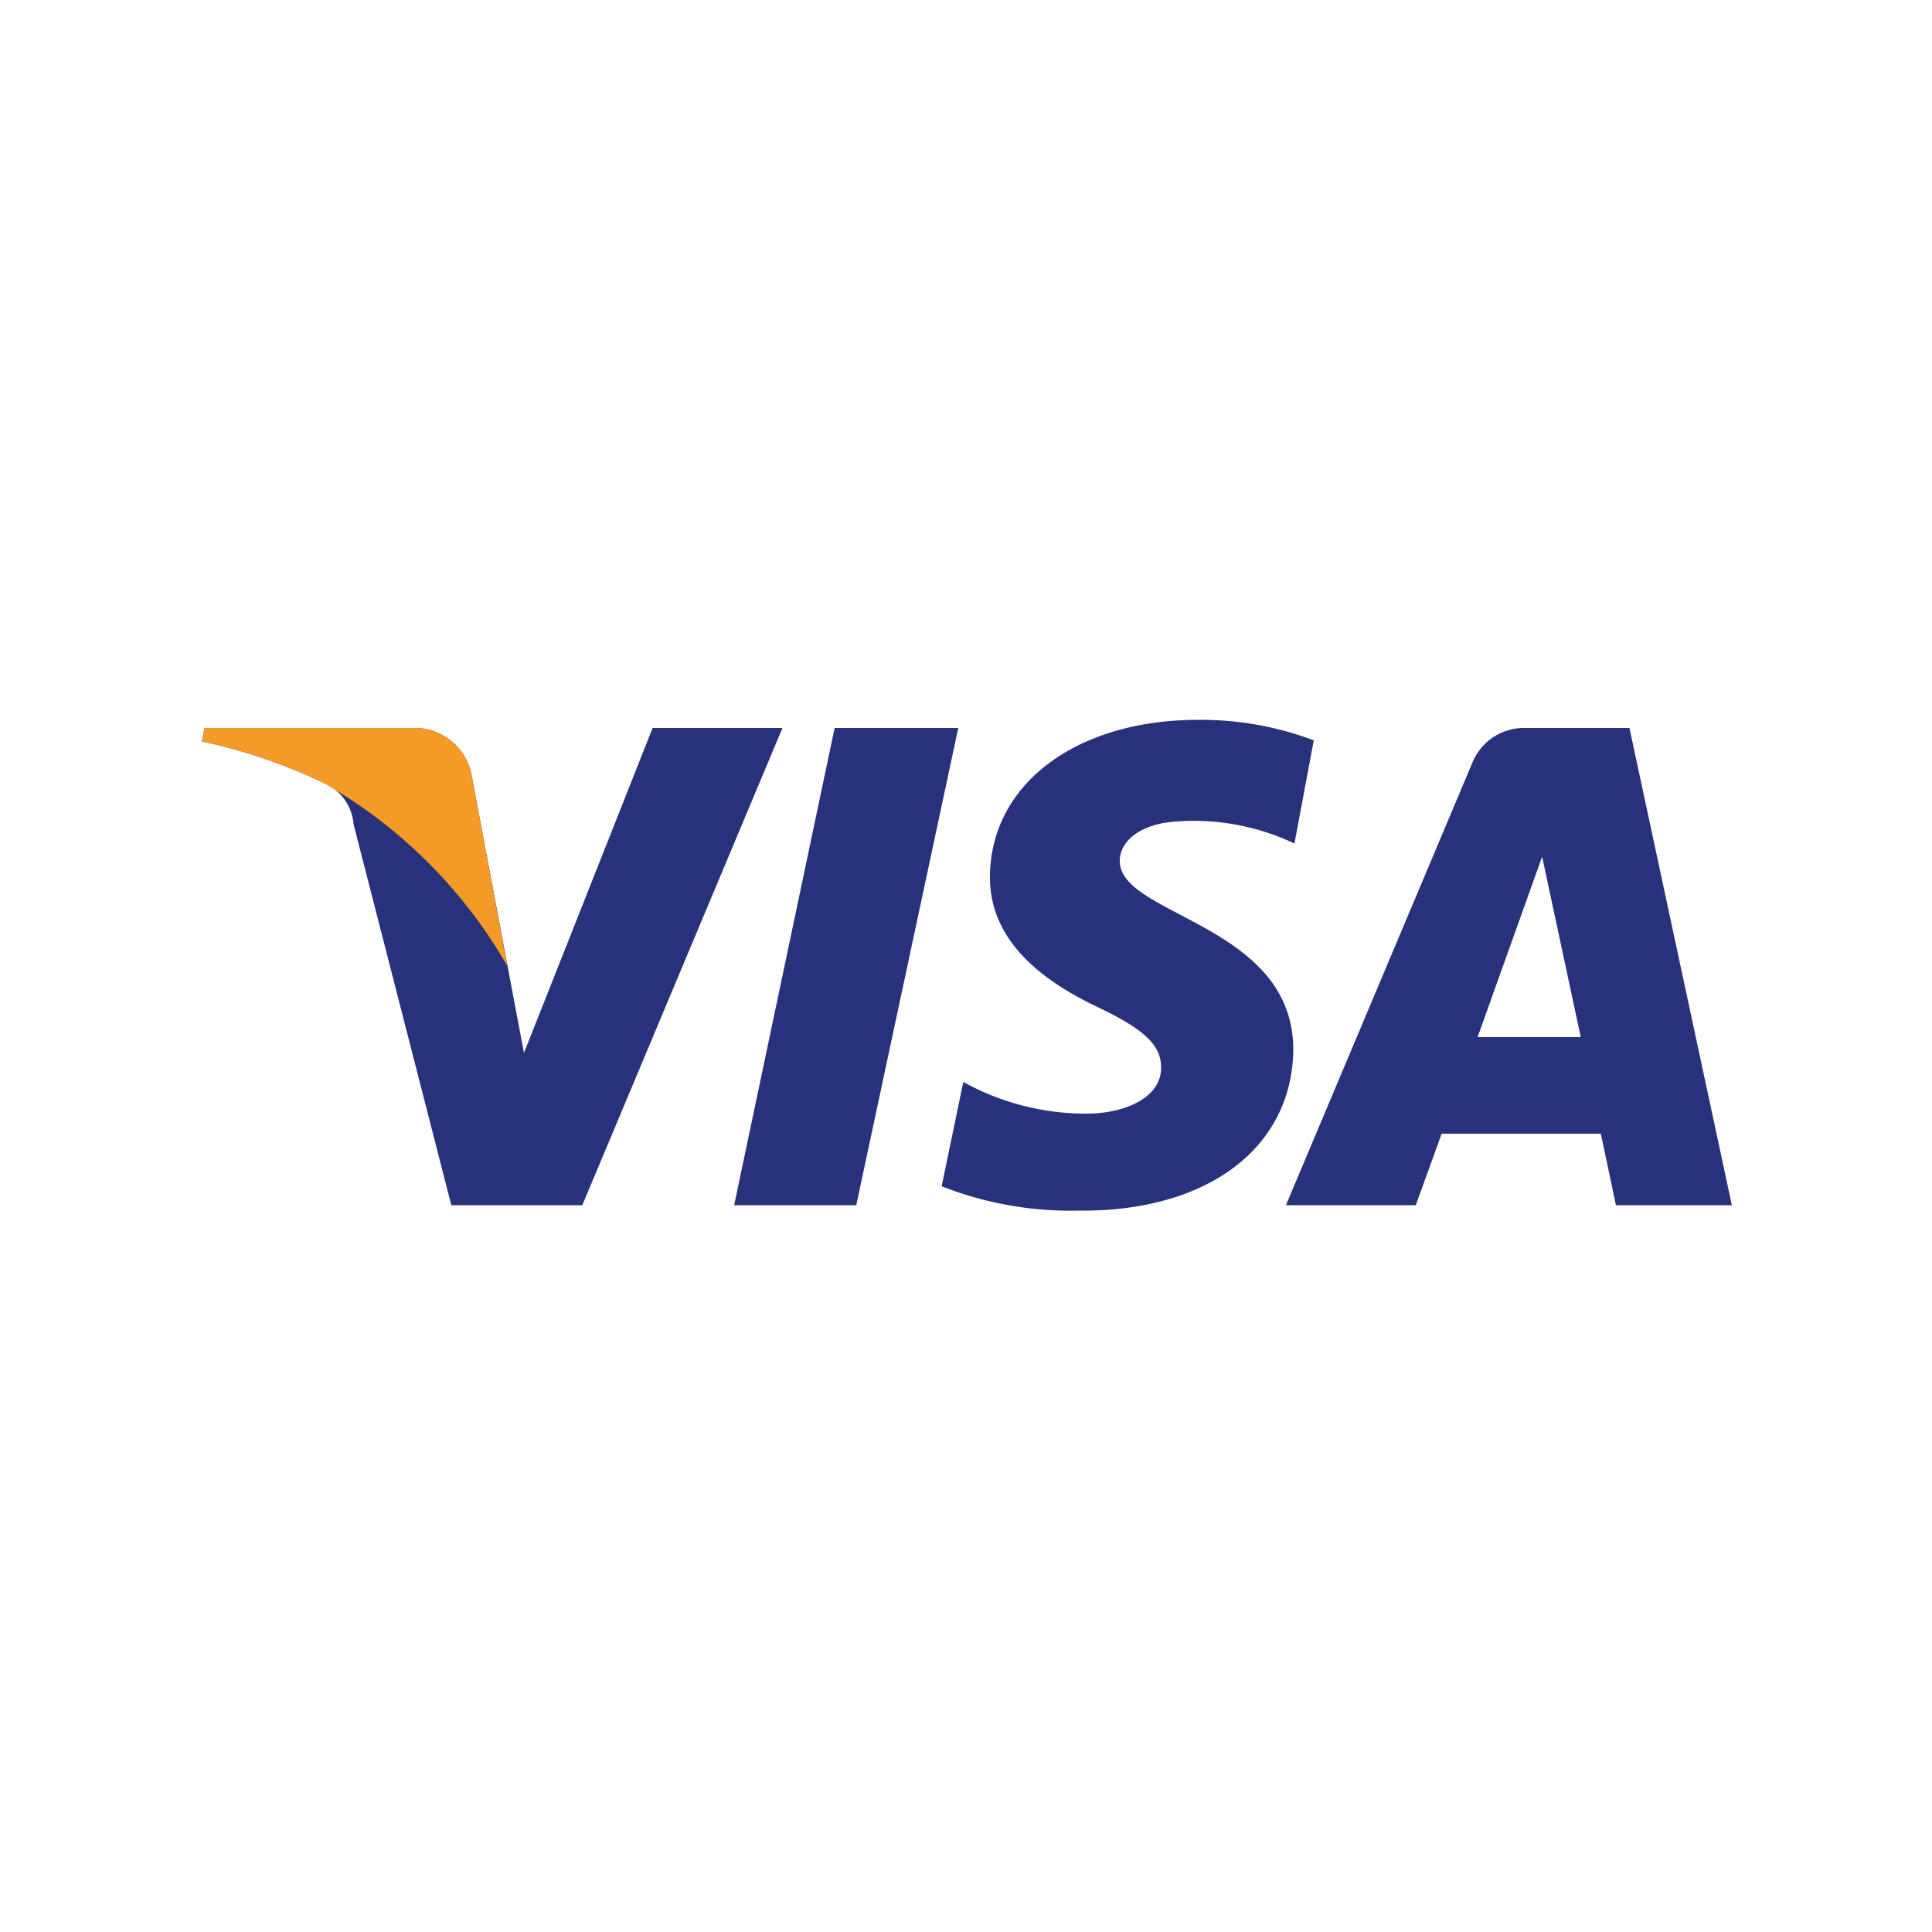 <svg class="SVGInline-svg oXFpV-svg __ICON__-svg" xmlns="http://www.w3.org/2000/svg" viewBox="0 0 50 50" aria-labelledby=" ">
  <title></title>
  <desc></desc>
	<path d="M20.25 18.84l-5.18 12.35h-3.39l-2.53-9.86a1.26 1.26 0 0 0-.78-1.07 13.86 13.86 0 0 0-3.14-1.07l.06-.35h5.45a1.5 1.5 0 0 1 1.47 1.25l1.35 7.16 3.33-8.41zM24.8 18.84l-2.64 12.35H19l2.6-12.35zM33.47 27.17c0-3.27-4.52-3.46-4.49-4.9 0-.44.44-.91 1.35-1a6.08 6.08 0 0 1 3.17.56l.5-2.67a8.26 8.26 0 0 0-3-.53c-3.14 0-5.38 1.66-5.38 4.08 0 1.76 1.56 2.77 2.8 3.36s1.63 1 1.63 1.56c0 .81-1 1.19-1.91 1.19a6.53 6.53 0 0 1-3.21-.82l-.56 2.7a9.1 9.1 0 0 0 3.54.63c3.33.04 5.53-1.62 5.56-4.16zM42.17 18.84h-2.72a1.44 1.44 0 0 0-1.35.91l-4.82 11.44h3.36l.67-1.85h4.12l.39 1.85h3zm-3.93 8l1.67-4.67 1 4.67z" fill="#28317b"></path>
	<path d="M8.37 20.26a13.86 13.86 0 0 0-3.14-1.07l.06-.35h5.45a1.5 1.5 0 0 1 1.47 1.25l.92 4.91a12.76 12.76 0 0 0-4.76-4.74z" fill="#f39a27"></path>
</svg>